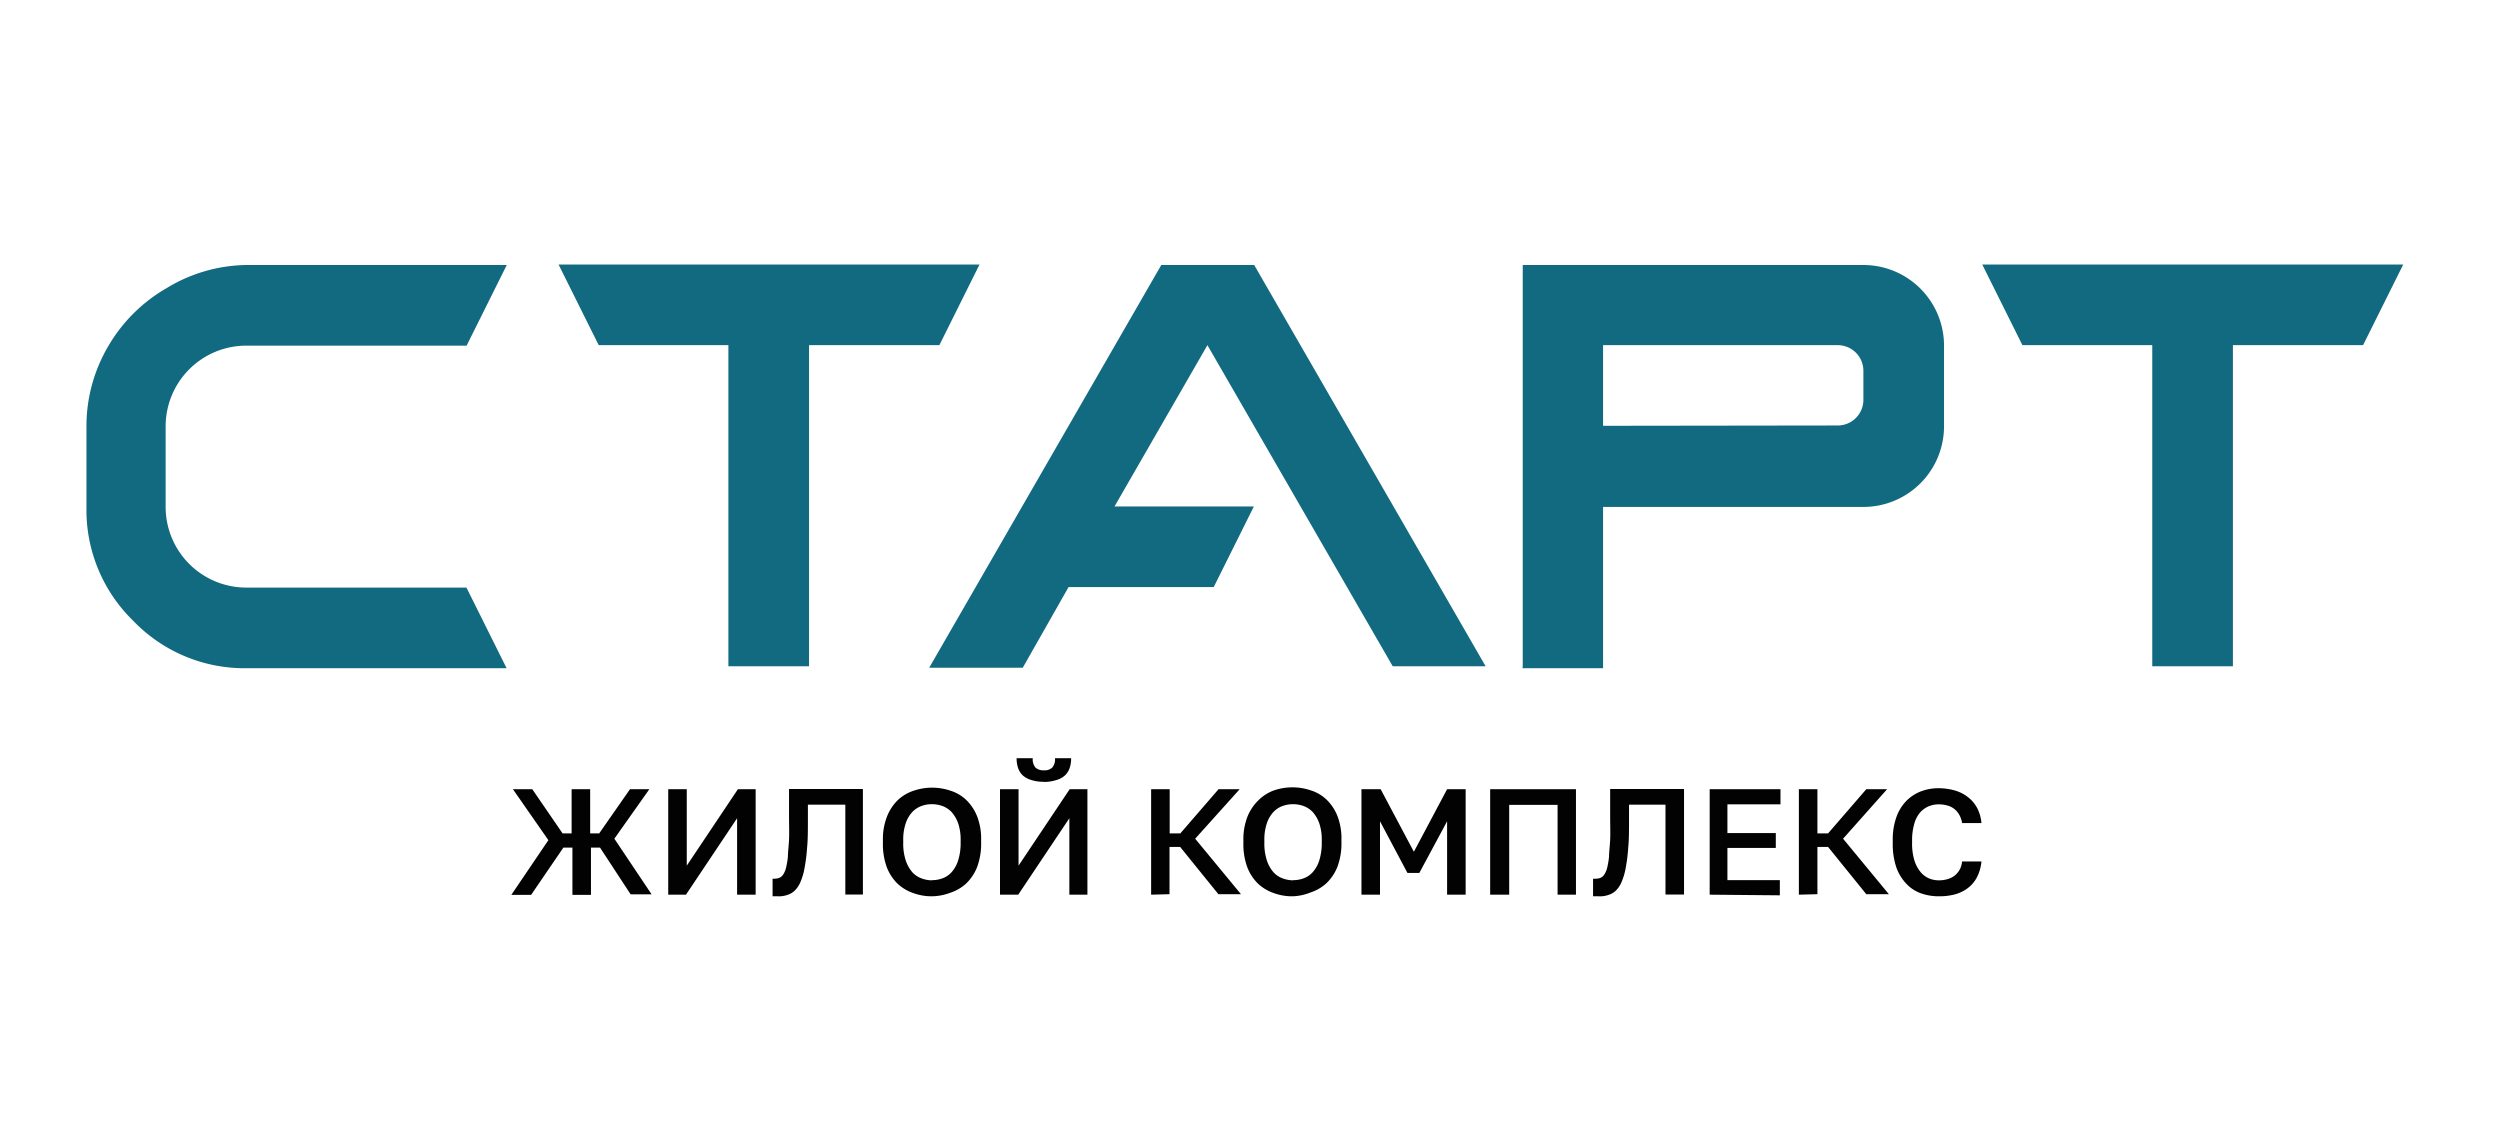 <?xml version="1.0" encoding="UTF-8"?> <svg xmlns="http://www.w3.org/2000/svg" viewBox="0 0 155 70"><defs><style>.cls-1{fill:#fff;}.cls-2{fill:#020203;}.cls-3{fill:#126a80;}</style></defs><title>9-2</title><g id="Слой_4" data-name="Слой 4"><rect class="cls-1" width="155" height="70"></rect></g><g id="Слой_3" data-name="Слой 3"><path class="cls-2" d="M31.71,55.47,34,52.09,31.8,48.93H33l1.88,2.74h.56V48.93h1.15v2.74h.56l1.91-2.74h1.2L38.09,52l2.31,3.45H39.1L37.2,52.55h-.56v2.93H35.49V52.55h-.56l-2,2.93H31.71Z"></path><path class="cls-2" d="M41.43,55.47V48.93h1.15v4.74l3.17-4.74h1.1v6.54H45.7V50.73l-3.17,4.74Z"></path><path class="cls-2" d="M48.23,55.57H47.9V54.48H48a.89.89,0,0,0,.31-.05.54.54,0,0,0,.24-.2,1.29,1.29,0,0,0,.18-.41,5.09,5.09,0,0,0,.12-.7c0-.29.05-.64.07-1.05s0-.9,0-1.47V48.92h4.58v6.54H52.41V49.89H50.09v.9c0,.68,0,1.27-.05,1.76a10.87,10.87,0,0,1-.16,1.28,3.89,3.89,0,0,1-.26.87,1.58,1.58,0,0,1-.36.53,1.16,1.16,0,0,1-.46.26A1.53,1.53,0,0,1,48.23,55.57Z"></path><path class="cls-2" d="M57.78,55.57a3.29,3.29,0,0,1-1.13-.19,2.74,2.74,0,0,1-1-.59,2.88,2.88,0,0,1-.66-1,4.14,4.14,0,0,1-.25-1.51v-.18A3.86,3.86,0,0,1,55,50.61a2.91,2.91,0,0,1,.66-1,2.61,2.61,0,0,1,1-.59,3.54,3.54,0,0,1,2.26,0,2.5,2.5,0,0,1,1,.59,2.91,2.91,0,0,1,.66,1,3.86,3.86,0,0,1,.25,1.46v.18a4.11,4.11,0,0,1-.25,1.51,2.88,2.88,0,0,1-.66,1,2.66,2.66,0,0,1-1,.59A3.31,3.31,0,0,1,57.78,55.57Zm0-1a1.85,1.85,0,0,0,.67-.12,1.36,1.36,0,0,0,.57-.4,2,2,0,0,0,.39-.72,3.61,3.61,0,0,0,.15-1.09v-.18a3.13,3.13,0,0,0-.15-1,2.15,2.15,0,0,0-.39-.69,1.51,1.51,0,0,0-.57-.39,1.9,1.9,0,0,0-.67-.12,1.85,1.85,0,0,0-.67.12,1.46,1.46,0,0,0-.57.39,1.92,1.92,0,0,0-.39.69,3.1,3.1,0,0,0-.15,1v.18a3.41,3.41,0,0,0,.15,1.09,2.19,2.19,0,0,0,.39.72,1.41,1.41,0,0,0,.57.4A1.85,1.85,0,0,0,57.78,54.58Z"></path><path class="cls-2" d="M62,55.47V48.93h1.15v4.74l3.17-4.74h1.1v6.54H66.3V50.73l-3.17,4.74Zm2.71-7a2.43,2.43,0,0,1-.74-.1,1.42,1.42,0,0,1-.53-.27,1.13,1.13,0,0,1-.31-.46,1.81,1.81,0,0,1-.1-.63h1a.8.8,0,0,0,.17.58.72.72,0,0,0,.51.17.71.71,0,0,0,.53-.17.8.8,0,0,0,.17-.58h1a1.78,1.78,0,0,1-.1.63,1.13,1.13,0,0,1-.31.46,1.33,1.33,0,0,1-.53.27A2.48,2.48,0,0,1,64.73,48.48Z"></path><path class="cls-2" d="M71.37,55.47V48.93h1.15v2.74h.66l2.37-2.74h1.31L74.1,52l2.84,3.44h-1.4l-2.37-2.93h-.66v2.93Z"></path><path class="cls-2" d="M80.17,55.57A3.29,3.29,0,0,1,79,55.38a2.74,2.74,0,0,1-1-.59,2.88,2.88,0,0,1-.66-1,4.14,4.14,0,0,1-.25-1.51v-.18a3.86,3.86,0,0,1,.25-1.46,2.91,2.91,0,0,1,.66-1A2.61,2.61,0,0,1,79,49a3.54,3.54,0,0,1,2.26,0,2.5,2.5,0,0,1,1,.59,2.91,2.91,0,0,1,.66,1,3.86,3.86,0,0,1,.25,1.46v.18a4.11,4.11,0,0,1-.25,1.51,2.88,2.88,0,0,1-.66,1,2.66,2.66,0,0,1-1,.59A3.26,3.26,0,0,1,80.17,55.57Zm0-1a1.85,1.85,0,0,0,.67-.12,1.36,1.36,0,0,0,.57-.4,2,2,0,0,0,.39-.72,3.61,3.61,0,0,0,.15-1.09v-.18a3.13,3.13,0,0,0-.15-1,2.15,2.15,0,0,0-.39-.69,1.51,1.51,0,0,0-.57-.39,1.9,1.9,0,0,0-.67-.12,1.85,1.85,0,0,0-.67.12,1.46,1.46,0,0,0-.57.39,1.92,1.92,0,0,0-.39.69,3.1,3.1,0,0,0-.15,1v.18a3.41,3.41,0,0,0,.15,1.09,2.19,2.19,0,0,0,.39.72,1.41,1.41,0,0,0,.57.4A1.9,1.9,0,0,0,80.17,54.58Z"></path><path class="cls-2" d="M84.41,55.47V48.93H85.6l2.06,3.88,2.06-3.88h1.15v6.54H89.72V50.92L88,54.12h-.74l-1.7-3.2v4.55Z"></path><path class="cls-2" d="M92.39,55.47V48.93h5.32v6.54H96.57V49.9h-3v5.57Z"></path><path class="cls-2" d="M99.1,55.57h-.33V54.48h.14a.89.89,0,0,0,.31-.05.54.54,0,0,0,.24-.2,1.29,1.29,0,0,0,.18-.41,5.09,5.09,0,0,0,.12-.7c0-.29.05-.64.07-1.05s0-.9,0-1.47V48.92h4.58v6.54h-1.15V49.89H101v.9c0,.68,0,1.27-.05,1.76a10.87,10.87,0,0,1-.16,1.28,3.89,3.89,0,0,1-.26.87,1.58,1.58,0,0,1-.36.53,1.16,1.16,0,0,1-.46.26A1.57,1.57,0,0,1,99.1,55.57Z"></path><path class="cls-2" d="M106,55.47V48.93h4.39v.94H107.1v1.78h3v.92h-3v2h3.25v.94Z"></path><path class="cls-2" d="M111.53,55.47V48.93h1.15v2.74h.66l2.37-2.74H117L114.27,52l2.84,3.44h-1.4l-2.37-2.93h-.66v2.93Z"></path><path class="cls-2" d="M120.22,55.57a3.3,3.3,0,0,1-1.11-.18,2.29,2.29,0,0,1-.91-.59,2.87,2.87,0,0,1-.62-1,4.51,4.51,0,0,1-.23-1.51v-.18a4.18,4.18,0,0,1,.23-1.46,2.76,2.76,0,0,1,.62-1,2.57,2.57,0,0,1,.91-.59,3.08,3.08,0,0,1,1.09-.19,3.61,3.61,0,0,1,1,.14,2.34,2.34,0,0,1,.81.41,2.07,2.07,0,0,1,.57.67,2.46,2.46,0,0,1,.27.94h-1.2a1.51,1.51,0,0,0-.18-.52,1.25,1.25,0,0,0-.31-.36,1.16,1.16,0,0,0-.43-.21,1.9,1.9,0,0,0-.53-.07,1.6,1.6,0,0,0-.62.12,1.49,1.49,0,0,0-.53.38,1.78,1.78,0,0,0-.36.69,3.56,3.56,0,0,0-.14,1v.18a3.64,3.64,0,0,0,.14,1.1,2.21,2.21,0,0,0,.38.72,1.4,1.4,0,0,0,.53.4,1.54,1.54,0,0,0,.59.12,1.89,1.89,0,0,0,.58-.08,1.28,1.28,0,0,0,.44-.23,1.32,1.32,0,0,0,.3-.37,1.38,1.38,0,0,0,.14-.49h1.2a2.65,2.65,0,0,1-.29,1,2,2,0,0,1-.58.67,2.35,2.35,0,0,1-.81.38A3.75,3.75,0,0,1,120.22,55.57Z"></path><path class="cls-3" d="M15.27,16.43H31.42l-2.49,5H15.27a5,5,0,0,0-5,5v5a5,5,0,0,0,5,5H28.92l2.49,5H15.27a9.56,9.56,0,0,1-7-2.93,9.58,9.58,0,0,1-2.91-7v-5a9.79,9.79,0,0,1,1.33-5,9.89,9.89,0,0,1,3.63-3.63A9.74,9.74,0,0,1,15.27,16.43Z"></path><path class="cls-3" d="M37.12,21.4l-2.49-5h26.1l-2.49,5H50.16V41.31h-5V21.4Z"></path><path class="cls-3" d="M74.86,21.4l-5.76,10h8.64l-2.49,5h-9l-2.84,5H57.61L72,16.43h5.76L92.11,41.31H86.35Z"></path><path class="cls-3" d="M94.41,41.31V16.43h21.12a5,5,0,0,1,5,5v5a5,5,0,0,1-5,5H99.39v10h-5Zm19.52-14.93a1.59,1.59,0,0,0,1.6-1.6V23a1.59,1.59,0,0,0-1.6-1.6H99.39v5Z"></path><path class="cls-3" d="M125.39,21.4l-2.49-5H149l-2.49,5h-8.07V41.31h-5V21.4Z"></path></g></svg> 
